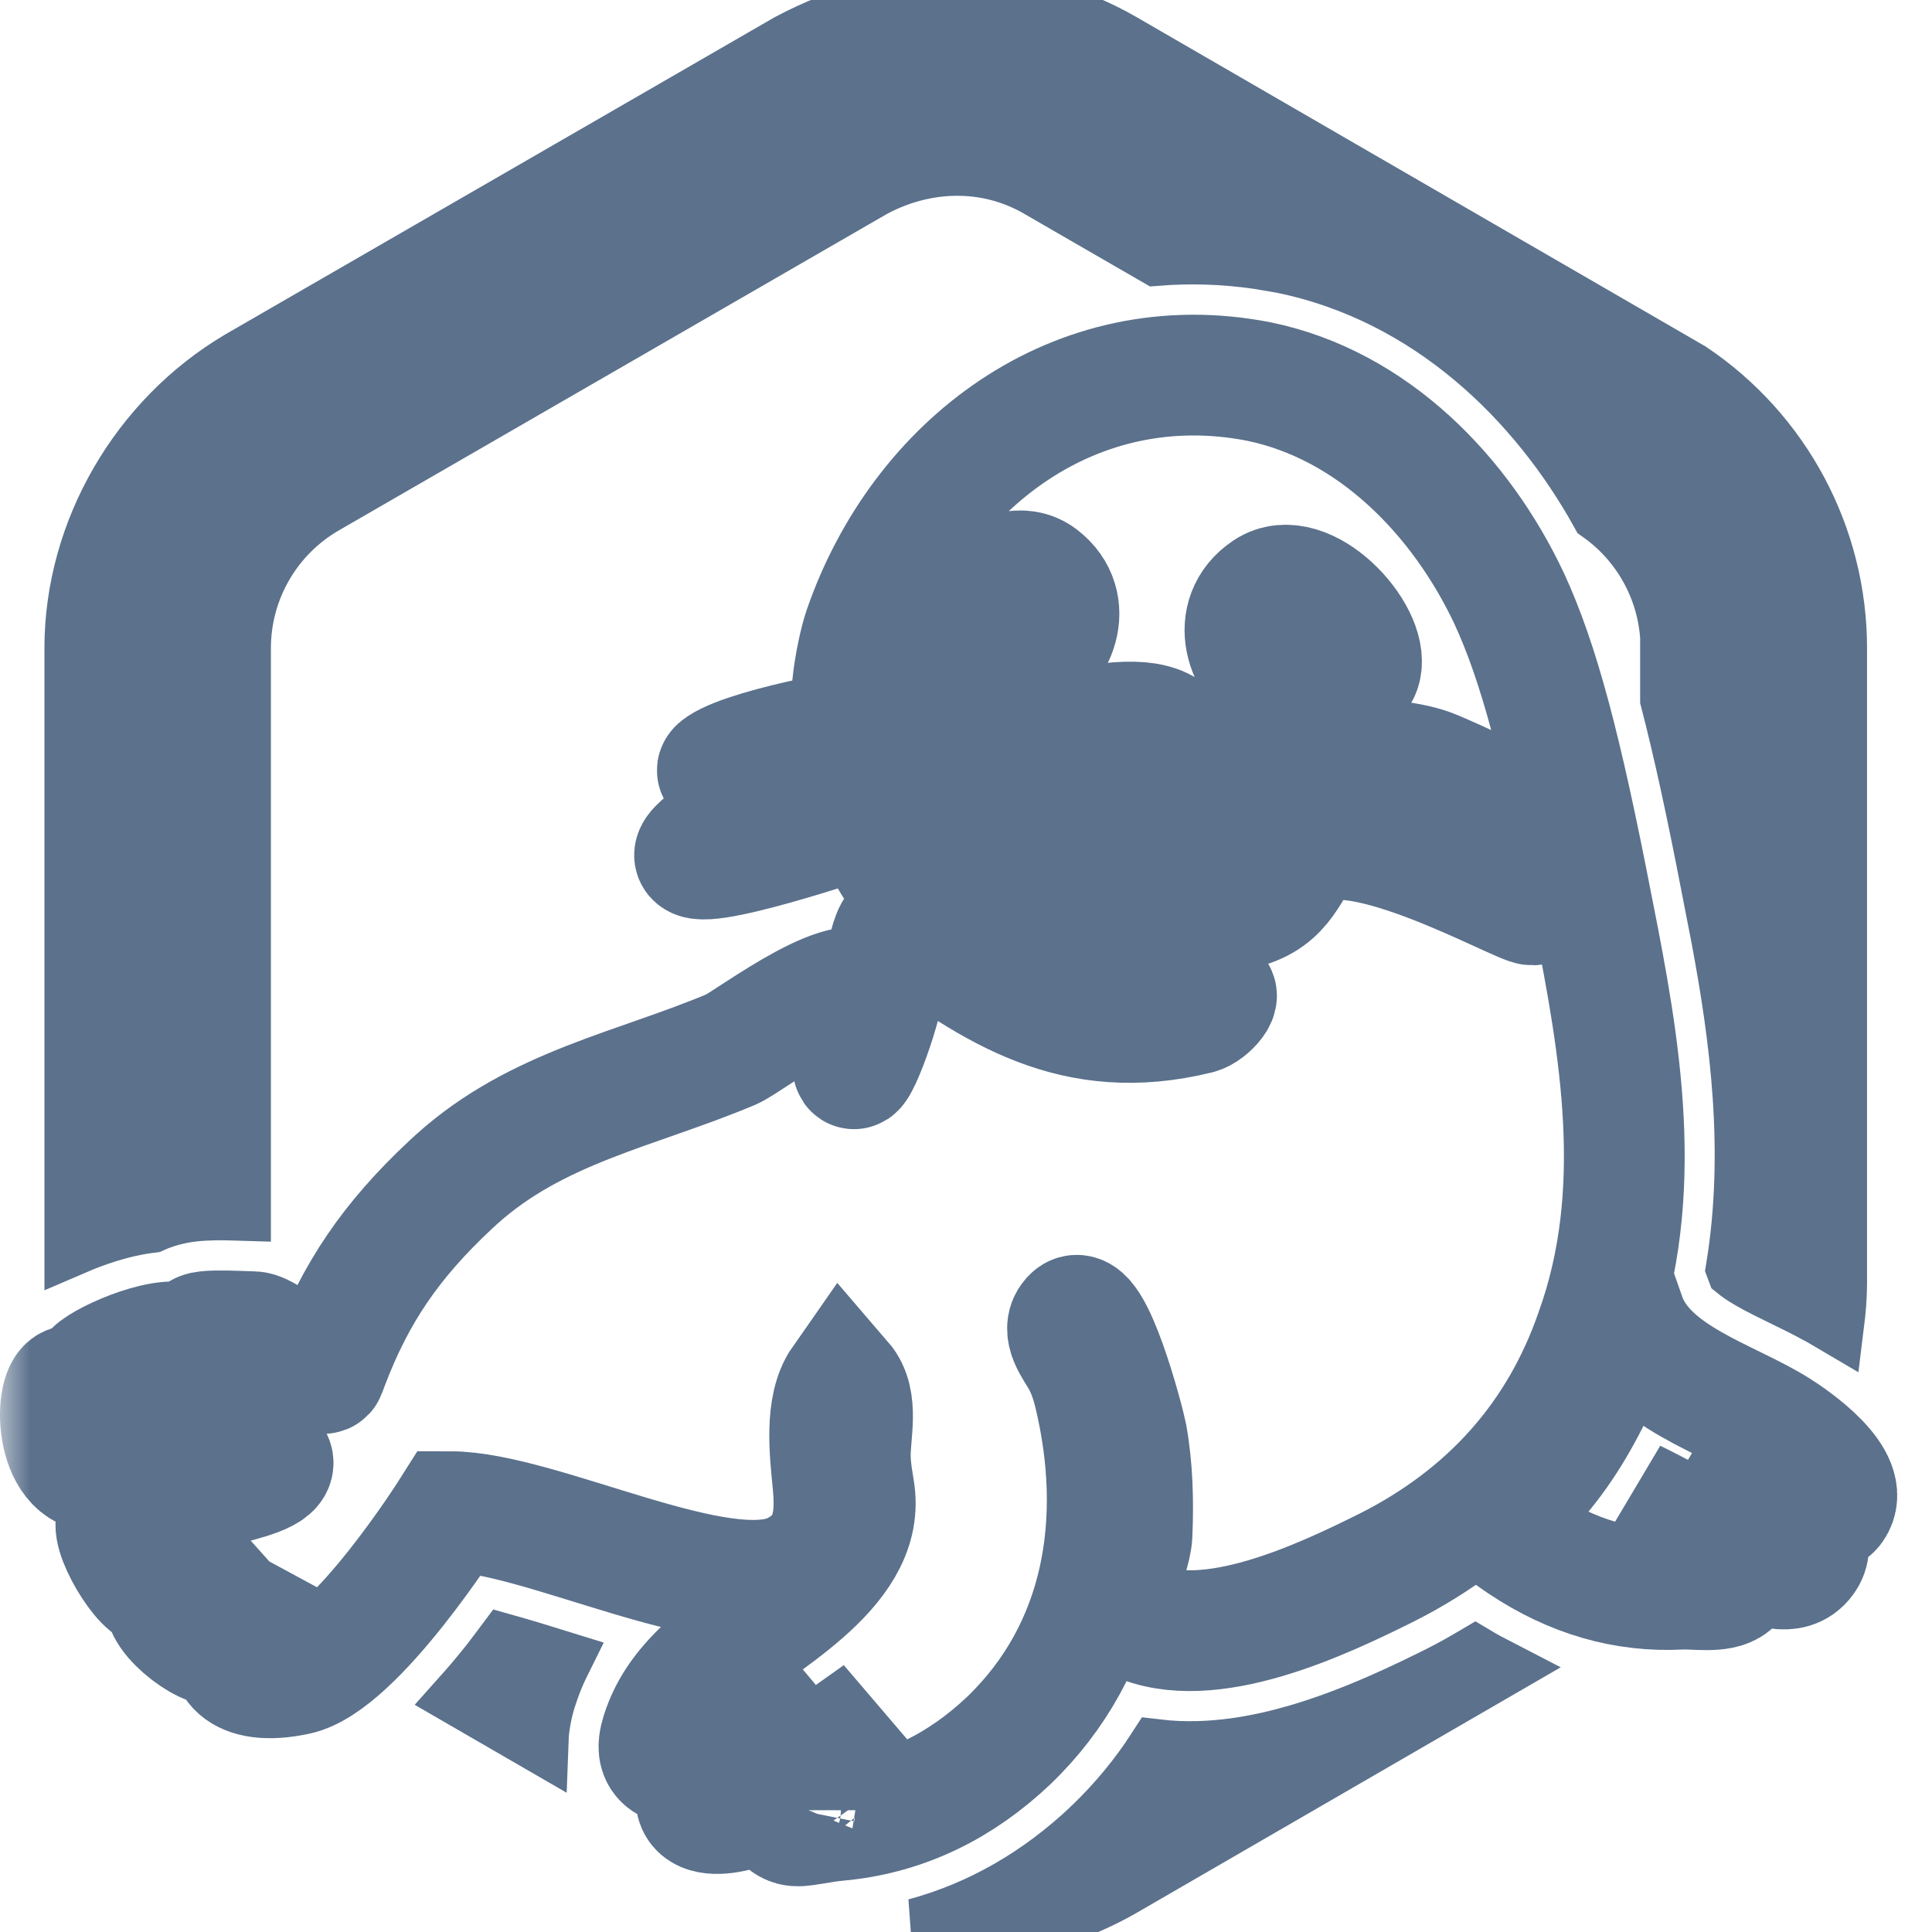 <?xml version="1.0" encoding="utf-8"?>
<svg xmlns="http://www.w3.org/2000/svg" fill="none" height="100%" overflow="visible" preserveAspectRatio="none" style="display: block;" viewBox="0 0 32 32" width="100%">
<g id="Bo">
<g id="Subtract">
<path d="M24.809 27.641L18.583 31.246L18.575 31.25L18.51 31.287L18.503 31.291C17.475 31.862 16.31 32.078 15.177 31.943C16.265 31.649 17.239 31.081 18.081 30.284L18.086 30.278L18.092 30.273C18.515 29.867 18.871 29.432 19.165 28.977C20.058 29.083 20.905 28.902 21.507 28.726C22.45 28.45 23.331 28.018 23.87 27.749L23.881 27.743C24.071 27.647 24.255 27.543 24.436 27.436C24.558 27.509 24.683 27.576 24.809 27.641ZM9.291 27.51C9.221 27.651 9.156 27.799 9.1 27.957L9.041 28.131C9.017 28.209 8.982 28.334 8.955 28.483L8.931 28.641C8.925 28.69 8.919 28.76 8.916 28.844L7.651 28.112C7.821 27.922 7.98 27.732 8.12 27.555C8.206 27.446 8.286 27.336 8.364 27.232C8.666 27.317 8.959 27.407 9.291 27.51ZM13.076 0.721C14.808 -0.202 16.854 -0.278 18.583 0.721L27.983 6.162C29.501 7.179 30.424 8.893 30.424 10.736V21.238L30.423 21.314V21.322C30.42 21.52 30.403 21.716 30.379 21.909C30.111 21.75 29.838 21.614 29.635 21.515C29.365 21.382 29.176 21.292 29.003 21.192C28.875 21.119 28.804 21.065 28.767 21.035L28.755 21.003C29.072 19.061 28.817 17.171 28.51 15.532L28.338 14.649C28.103 13.434 27.887 12.434 27.666 11.581V10.553C27.611 9.725 27.185 8.967 26.511 8.489C25.479 6.627 23.706 4.866 21.253 4.36L21.243 4.358L21.233 4.356L20.839 4.289C20.262 4.206 19.703 4.191 19.163 4.234L17.207 3.104C16.343 2.605 15.317 2.64 14.452 3.104L5.364 8.351C4.512 8.843 3.987 9.752 3.987 10.736V20.049C3.836 20.044 3.649 20.041 3.514 20.045C3.432 20.047 3.318 20.052 3.195 20.066C3.131 20.074 2.832 20.104 2.508 20.251C2.001 20.312 1.536 20.483 1.236 20.612V10.736C1.236 8.801 2.319 6.954 3.982 5.972L3.988 5.968L13.076 0.721Z" fill="#5B718C"/>
<path d="M24.809 27.641L18.583 31.246L18.575 31.25L18.51 31.287L18.503 31.291C17.475 31.862 16.31 32.078 15.177 31.943C16.265 31.649 17.239 31.081 18.081 30.284L18.086 30.278L18.092 30.273C18.515 29.867 18.871 29.432 19.165 28.977C20.058 29.083 20.905 28.902 21.507 28.726C22.45 28.45 23.331 28.018 23.87 27.749L23.881 27.743C24.071 27.647 24.255 27.543 24.436 27.436C24.558 27.509 24.683 27.576 24.809 27.641ZM9.291 27.51C9.221 27.651 9.156 27.799 9.1 27.957L9.041 28.131C9.017 28.209 8.982 28.334 8.955 28.483L8.931 28.641C8.925 28.69 8.919 28.76 8.916 28.844L7.651 28.112C7.821 27.922 7.98 27.732 8.12 27.555C8.206 27.446 8.286 27.336 8.364 27.232C8.666 27.317 8.959 27.407 9.291 27.51ZM13.076 0.721C14.808 -0.202 16.854 -0.278 18.583 0.721L27.983 6.162C29.501 7.179 30.424 8.893 30.424 10.736V21.238L30.423 21.314V21.322C30.42 21.52 30.403 21.716 30.379 21.909C30.111 21.75 29.838 21.614 29.635 21.515C29.365 21.382 29.176 21.292 29.003 21.192C28.875 21.119 28.804 21.065 28.767 21.035L28.755 21.003C29.072 19.061 28.817 17.171 28.51 15.532L28.338 14.649C28.103 13.434 27.887 12.434 27.666 11.581V10.553C27.611 9.725 27.185 8.967 26.511 8.489C25.479 6.627 23.706 4.866 21.253 4.36L21.243 4.358L21.233 4.356L20.839 4.289C20.262 4.206 19.703 4.191 19.163 4.234L17.207 3.104C16.343 2.605 15.317 2.64 14.452 3.104L5.364 8.351C4.512 8.843 3.987 9.752 3.987 10.736V20.049C3.836 20.044 3.649 20.041 3.514 20.045C3.432 20.047 3.318 20.052 3.195 20.066C3.131 20.074 2.832 20.104 2.508 20.251C2.001 20.312 1.536 20.483 1.236 20.612V10.736C1.236 8.801 2.319 6.954 3.982 5.972L3.988 5.968L13.076 0.721Z" stroke="#5B718C"/>
</g>
<g id="Bo_2">
<mask fill="black" height="28" id="path-2-outside-1_0_32" maskUnits="userSpaceOnUse" width="32" x="0" y="4.213">
<rect fill="white" height="28" width="32" y="4.213"/>
<path clip-rule="evenodd" d="M14.309 10.422C15.254 7.689 17.814 5.726 20.849 6.319C22.745 6.709 24.2 8.218 24.999 9.918C25.488 10.979 25.864 12.392 26.377 15.041C26.842 17.374 27.258 19.754 26.43 22.058C25.83 23.795 24.67 25.102 22.978 25.959C21.9 26.496 20.022 27.39 18.817 26.833C18.258 26.559 18.728 25.864 18.75 25.416C18.773 24.869 18.76 24.31 18.662 23.77C18.62 23.555 18.088 21.516 17.766 21.815C17.544 22.023 17.815 22.335 17.919 22.528C18.015 22.705 18.075 22.886 18.122 23.079C18.623 25.164 18.299 27.301 16.706 28.831C15.907 29.587 15 30.027 13.983 30.143L13.884 30.153C13.735 30.167 13.601 30.189 13.487 30.209C13.432 30.218 13.377 30.227 13.331 30.233C13.29 30.239 13.234 30.245 13.182 30.241C13.158 30.239 13.108 30.232 13.057 30.202C12.991 30.164 12.935 30.092 12.929 29.995C12.925 29.92 12.954 29.864 12.968 29.839C12.985 29.809 13.005 29.784 13.022 29.764C13.086 29.691 13.204 29.591 13.364 29.462L13.502 29.349C13.822 29.084 14.126 28.814 14.369 28.58C14.437 28.514 14.5 28.452 14.557 28.394C14.04 28.763 13.729 28.98 13.212 29.349C13.072 29.448 12.775 29.731 12.67 29.799C12.3 30.037 11.193 30.314 11.624 29.447C11.969 28.751 12.722 28.272 13.259 27.738C12.716 28.119 12.217 28.557 11.676 28.94C11.566 29.017 11.47 29.082 11.397 29.125C11.362 29.146 11.324 29.166 11.289 29.181C11.273 29.188 11.245 29.198 11.212 29.204C11.196 29.206 11.167 29.21 11.133 29.205C11.098 29.2 11.042 29.184 10.993 29.135C10.931 29.074 10.919 29 10.916 28.971C10.912 28.936 10.914 28.902 10.917 28.877C10.923 28.826 10.937 28.771 10.953 28.718C11.097 28.252 11.39 27.891 11.752 27.565C12.518 26.877 14.324 26.017 14.155 24.731C14.136 24.589 14.091 24.38 14.084 24.149C14.073 23.75 14.237 23.209 13.95 22.876C13.652 23.302 13.748 24.064 13.793 24.538C13.843 25.054 13.857 25.69 13.152 26.043C11.967 26.636 8.938 25.039 7.463 25.038C7.463 25.038 5.889 27.529 4.913 27.738C3.922 27.95 3.686 27.469 3.91 27.117C4.159 26.726 4.519 25.959 4.519 25.959C4.519 25.959 3.921 26.927 3.624 27.228C3.477 27.377 2.491 26.651 2.787 26.373C3.115 26.064 3.906 25.334 3.91 25.33C3.905 25.334 2.77 26.129 2.599 26.274C2.427 26.42 1.744 25.302 1.961 25.151C2.602 24.704 4.633 24.563 4.519 24.202C4.405 23.84 2.554 24.232 1.732 24.369C0.911 24.506 0.884 23.062 1.15 22.958C1.416 22.855 4.199 23.467 4.199 23.467C4.199 23.467 1.751 22.846 1.554 22.789C1.356 22.732 2.358 22.213 2.898 22.225C3.439 22.237 4.789 22.958 4.789 22.958C4.789 22.958 4.116 22.523 3.386 22.16C3.05 21.993 3.925 22.052 4.199 22.058C4.473 22.064 5.323 22.91 5.392 22.722L5.435 22.605C5.888 21.409 6.478 20.545 7.463 19.624L7.561 19.534C8.895 18.331 10.532 18.047 12.117 17.379C12.402 17.259 14.242 15.824 14.448 16.56C14.5 16.748 14.171 17.163 14.131 17.576C14.076 18.128 14.613 16.723 14.648 16.253C14.659 16.102 14.732 15.136 15.041 15.359C16.464 16.384 17.779 17.296 19.833 16.792C20.025 16.744 20.289 16.418 20.061 16.453C18.137 16.745 16.288 16.078 15.041 14.651C14.845 14.427 14.448 13.761 14.603 13.743C14.759 13.725 15.927 13.497 15.956 13.78C16.035 14.545 17.156 15.061 17.822 14.812C18.605 14.52 19.148 15.146 20.116 15.107C21.084 15.068 21.248 14.626 21.517 14.181C21.629 13.961 21.857 13.922 22.038 13.907C23.276 13.805 25.823 15.357 25.329 14.906C24.235 13.907 22.96 13.68 22.355 13.68C21.75 13.68 21.974 13.061 22.245 12.914C22.376 12.842 22.491 12.828 22.593 12.845C22.898 12.898 23.211 12.862 23.517 12.919C23.673 12.949 24.782 13.398 24.942 13.387C24.898 13.254 23.805 12.782 23.683 12.738C23.49 12.668 23.235 12.621 22.958 12.595C22.31 12.533 21.632 12.592 20.984 12.644C21.227 12.879 21.76 12.701 21.76 13.178L21.759 13.226C21.753 13.339 21.726 13.464 21.631 13.556C21.422 13.758 20.888 13.577 20.635 13.494C20.58 13.476 20.545 13.463 20.512 13.451C20.48 13.524 21.098 13.723 21.169 13.805C21.238 13.885 21.272 13.996 21.237 14.115C21.108 14.554 20.426 14.699 20.061 14.737C19.152 14.831 18.559 14.312 18.736 13.387C18.842 12.92 19.485 12.849 19.426 12.275C19.416 12.18 19.332 12.037 18.986 11.978C18.757 11.94 18.299 11.955 17.962 12.074C17.791 12.134 17.692 12.207 17.65 12.273C17.622 12.318 17.597 12.394 17.677 12.548C17.873 12.905 18.35 13.008 18.461 13.424C18.569 13.93 18.181 14.302 17.802 14.463C17.422 14.625 16.89 14.652 16.54 14.336C16.438 14.239 16.341 14.133 16.267 14.012C15.926 13.46 16.576 13.291 16.575 13.203C16.573 12.914 15.465 13.204 14.933 13.204C14.832 13.204 14.394 13.229 14.394 13.123C14.394 13.017 14.185 12.559 14.309 12.548C14.794 12.505 15.134 12.361 16.336 12.743C16.716 12.864 16.684 12.082 16.105 11.975C15.556 11.873 14.795 11.811 14.235 11.924C13.97 11.978 14.171 10.822 14.309 10.422ZM13.169 29.97C13.168 29.975 13.168 29.979 13.168 29.983C13.168 29.979 13.168 29.974 13.17 29.968L13.169 29.97ZM11.166 28.848L11.16 28.874C11.162 28.863 11.165 28.852 11.168 28.84C11.167 28.842 11.166 28.845 11.166 28.848ZM22.54 11.06C22.674 10.498 21.621 9.361 20.984 9.784C20.348 10.207 20.634 11.042 21.169 11.318C21.703 11.594 22.449 11.441 22.54 11.06ZM17.229 9.565C16.643 9.116 15.555 10.145 15.649 10.696C15.712 11.068 16.421 11.263 16.954 11.031C17.486 10.799 17.815 10.013 17.229 9.565Z" fill-rule="evenodd"/>
<path d="M26.916 21.801C27.271 22.812 28.629 23.164 29.444 23.68C29.714 23.85 30.679 24.518 30.36 24.967C30.125 25.298 29.216 24.591 28.963 24.472C28.71 24.352 28.389 24.189 28.124 24.062C28.3 24.186 28.503 24.368 28.726 24.514C29.021 24.709 30.261 25.31 29.885 25.823C29.659 26.132 29.242 25.934 28.963 25.815C28.859 25.77 28.733 25.712 28.593 25.645C28.075 25.394 27.581 25.097 27.063 24.846C27.123 24.889 27.528 25.193 27.735 25.349C27.93 25.497 29.082 25.895 28.678 26.234C28.492 26.39 28.057 26.308 27.841 26.322C26.915 26.372 26.038 26.117 25.209 25.562L25.135 25.512C24.988 25.411 24.851 25.305 24.721 25.195C25.901 24.278 26.424 23.069 26.916 21.801Z"/>
<path d="M15.754 13.204C16.16 13.149 16.336 13.204 16.336 13.204C16.336 13.204 16.06 13.52 15.834 13.498C15.097 13.425 13.97 13.635 13.97 13.635C13.96 13.638 11.017 14.623 11.574 14.049C12.133 13.473 13.714 13.186 14.448 13.297C15.181 13.409 15.348 13.258 15.754 13.204Z"/>
<path d="M15.008 11.978C15.438 11.978 16.28 12.001 16.441 12.407C16.617 12.849 15.492 12.275 14.9 12.301C14.308 12.326 11.433 13.035 11.941 12.698C12.448 12.361 14.578 11.978 15.008 11.978Z"/>
</mask>
<path clip-rule="evenodd" d="M14.309 10.422C15.254 7.689 17.814 5.726 20.849 6.319C22.745 6.709 24.2 8.218 24.999 9.918C25.488 10.979 25.864 12.392 26.377 15.041C26.842 17.374 27.258 19.754 26.43 22.058C25.83 23.795 24.67 25.102 22.978 25.959C21.9 26.496 20.022 27.39 18.817 26.833C18.258 26.559 18.728 25.864 18.75 25.416C18.773 24.869 18.76 24.31 18.662 23.77C18.62 23.555 18.088 21.516 17.766 21.815C17.544 22.023 17.815 22.335 17.919 22.528C18.015 22.705 18.075 22.886 18.122 23.079C18.623 25.164 18.299 27.301 16.706 28.831C15.907 29.587 15 30.027 13.983 30.143L13.884 30.153C13.735 30.167 13.601 30.189 13.487 30.209C13.432 30.218 13.377 30.227 13.331 30.233C13.29 30.239 13.234 30.245 13.182 30.241C13.158 30.239 13.108 30.232 13.057 30.202C12.991 30.164 12.935 30.092 12.929 29.995C12.925 29.92 12.954 29.864 12.968 29.839C12.985 29.809 13.005 29.784 13.022 29.764C13.086 29.691 13.204 29.591 13.364 29.462L13.502 29.349C13.822 29.084 14.126 28.814 14.369 28.58C14.437 28.514 14.5 28.452 14.557 28.394C14.04 28.763 13.729 28.98 13.212 29.349C13.072 29.448 12.775 29.731 12.67 29.799C12.3 30.037 11.193 30.314 11.624 29.447C11.969 28.751 12.722 28.272 13.259 27.738C12.716 28.119 12.217 28.557 11.676 28.94C11.566 29.017 11.47 29.082 11.397 29.125C11.362 29.146 11.324 29.166 11.289 29.181C11.273 29.188 11.245 29.198 11.212 29.204C11.196 29.206 11.167 29.21 11.133 29.205C11.098 29.2 11.042 29.184 10.993 29.135C10.931 29.074 10.919 29 10.916 28.971C10.912 28.936 10.914 28.902 10.917 28.877C10.923 28.826 10.937 28.771 10.953 28.718C11.097 28.252 11.39 27.891 11.752 27.565C12.518 26.877 14.324 26.017 14.155 24.731C14.136 24.589 14.091 24.38 14.084 24.149C14.073 23.75 14.237 23.209 13.95 22.876C13.652 23.302 13.748 24.064 13.793 24.538C13.843 25.054 13.857 25.69 13.152 26.043C11.967 26.636 8.938 25.039 7.463 25.038C7.463 25.038 5.889 27.529 4.913 27.738C3.922 27.95 3.686 27.469 3.91 27.117C4.159 26.726 4.519 25.959 4.519 25.959C4.519 25.959 3.921 26.927 3.624 27.228C3.477 27.377 2.491 26.651 2.787 26.373C3.115 26.064 3.906 25.334 3.91 25.33C3.905 25.334 2.77 26.129 2.599 26.274C2.427 26.42 1.744 25.302 1.961 25.151C2.602 24.704 4.633 24.563 4.519 24.202C4.405 23.84 2.554 24.232 1.732 24.369C0.911 24.506 0.884 23.062 1.15 22.958C1.416 22.855 4.199 23.467 4.199 23.467C4.199 23.467 1.751 22.846 1.554 22.789C1.356 22.732 2.358 22.213 2.898 22.225C3.439 22.237 4.789 22.958 4.789 22.958C4.789 22.958 4.116 22.523 3.386 22.16C3.05 21.993 3.925 22.052 4.199 22.058C4.473 22.064 5.323 22.91 5.392 22.722L5.435 22.605C5.888 21.409 6.478 20.545 7.463 19.624L7.561 19.534C8.895 18.331 10.532 18.047 12.117 17.379C12.402 17.259 14.242 15.824 14.448 16.56C14.5 16.748 14.171 17.163 14.131 17.576C14.076 18.128 14.613 16.723 14.648 16.253C14.659 16.102 14.732 15.136 15.041 15.359C16.464 16.384 17.779 17.296 19.833 16.792C20.025 16.744 20.289 16.418 20.061 16.453C18.137 16.745 16.288 16.078 15.041 14.651C14.845 14.427 14.448 13.761 14.603 13.743C14.759 13.725 15.927 13.497 15.956 13.78C16.035 14.545 17.156 15.061 17.822 14.812C18.605 14.52 19.148 15.146 20.116 15.107C21.084 15.068 21.248 14.626 21.517 14.181C21.629 13.961 21.857 13.922 22.038 13.907C23.276 13.805 25.823 15.357 25.329 14.906C24.235 13.907 22.96 13.68 22.355 13.68C21.75 13.68 21.974 13.061 22.245 12.914C22.376 12.842 22.491 12.828 22.593 12.845C22.898 12.898 23.211 12.862 23.517 12.919C23.673 12.949 24.782 13.398 24.942 13.387C24.898 13.254 23.805 12.782 23.683 12.738C23.49 12.668 23.235 12.621 22.958 12.595C22.31 12.533 21.632 12.592 20.984 12.644C21.227 12.879 21.76 12.701 21.76 13.178L21.759 13.226C21.753 13.339 21.726 13.464 21.631 13.556C21.422 13.758 20.888 13.577 20.635 13.494C20.58 13.476 20.545 13.463 20.512 13.451C20.48 13.524 21.098 13.723 21.169 13.805C21.238 13.885 21.272 13.996 21.237 14.115C21.108 14.554 20.426 14.699 20.061 14.737C19.152 14.831 18.559 14.312 18.736 13.387C18.842 12.92 19.485 12.849 19.426 12.275C19.416 12.18 19.332 12.037 18.986 11.978C18.757 11.94 18.299 11.955 17.962 12.074C17.791 12.134 17.692 12.207 17.65 12.273C17.622 12.318 17.597 12.394 17.677 12.548C17.873 12.905 18.35 13.008 18.461 13.424C18.569 13.93 18.181 14.302 17.802 14.463C17.422 14.625 16.89 14.652 16.54 14.336C16.438 14.239 16.341 14.133 16.267 14.012C15.926 13.46 16.576 13.291 16.575 13.203C16.573 12.914 15.465 13.204 14.933 13.204C14.832 13.204 14.394 13.229 14.394 13.123C14.394 13.017 14.185 12.559 14.309 12.548C14.794 12.505 15.134 12.361 16.336 12.743C16.716 12.864 16.684 12.082 16.105 11.975C15.556 11.873 14.795 11.811 14.235 11.924C13.97 11.978 14.171 10.822 14.309 10.422ZM13.169 29.97C13.168 29.975 13.168 29.979 13.168 29.983C13.168 29.979 13.168 29.974 13.17 29.968L13.169 29.97ZM11.166 28.848L11.16 28.874C11.162 28.863 11.165 28.852 11.168 28.84C11.167 28.842 11.166 28.845 11.166 28.848ZM22.54 11.06C22.674 10.498 21.621 9.361 20.984 9.784C20.348 10.207 20.634 11.042 21.169 11.318C21.703 11.594 22.449 11.441 22.54 11.06ZM17.229 9.565C16.643 9.116 15.555 10.145 15.649 10.696C15.712 11.068 16.421 11.263 16.954 11.031C17.486 10.799 17.815 10.013 17.229 9.565Z" fill-rule="evenodd" mask="url(#path-2-outside-1_0_32)" stroke="#5B718C" stroke-width="2"/>
<path d="M26.916 21.801C27.271 22.812 28.629 23.164 29.444 23.68C29.714 23.85 30.679 24.518 30.36 24.967C30.125 25.298 29.216 24.591 28.963 24.472C28.71 24.352 28.389 24.189 28.124 24.062C28.3 24.186 28.503 24.368 28.726 24.514C29.021 24.709 30.261 25.31 29.885 25.823C29.659 26.132 29.242 25.934 28.963 25.815C28.859 25.77 28.733 25.712 28.593 25.645C28.075 25.394 27.581 25.097 27.063 24.846C27.123 24.889 27.528 25.193 27.735 25.349C27.93 25.497 29.082 25.895 28.678 26.234C28.492 26.39 28.057 26.308 27.841 26.322C26.915 26.372 26.038 26.117 25.209 25.562L25.135 25.512C24.988 25.411 24.851 25.305 24.721 25.195C25.901 24.278 26.424 23.069 26.916 21.801Z" mask="url(#path-2-outside-1_0_32)" stroke="#5B718C" stroke-width="2"/>
<path d="M15.754 13.204C16.16 13.149 16.336 13.204 16.336 13.204C16.336 13.204 16.06 13.52 15.834 13.498C15.097 13.425 13.97 13.635 13.97 13.635C13.96 13.638 11.017 14.623 11.574 14.049C12.133 13.473 13.714 13.186 14.448 13.297C15.181 13.409 15.348 13.258 15.754 13.204Z" mask="url(#path-2-outside-1_0_32)" stroke="#5B718C" stroke-width="2"/>
<path d="M15.008 11.978C15.438 11.978 16.28 12.001 16.441 12.407C16.617 12.849 15.492 12.275 14.9 12.301C14.308 12.326 11.433 13.035 11.941 12.698C12.448 12.361 14.578 11.978 15.008 11.978Z" mask="url(#path-2-outside-1_0_32)" stroke="#5B718C" stroke-width="2"/>
</g>
</g>
</svg>